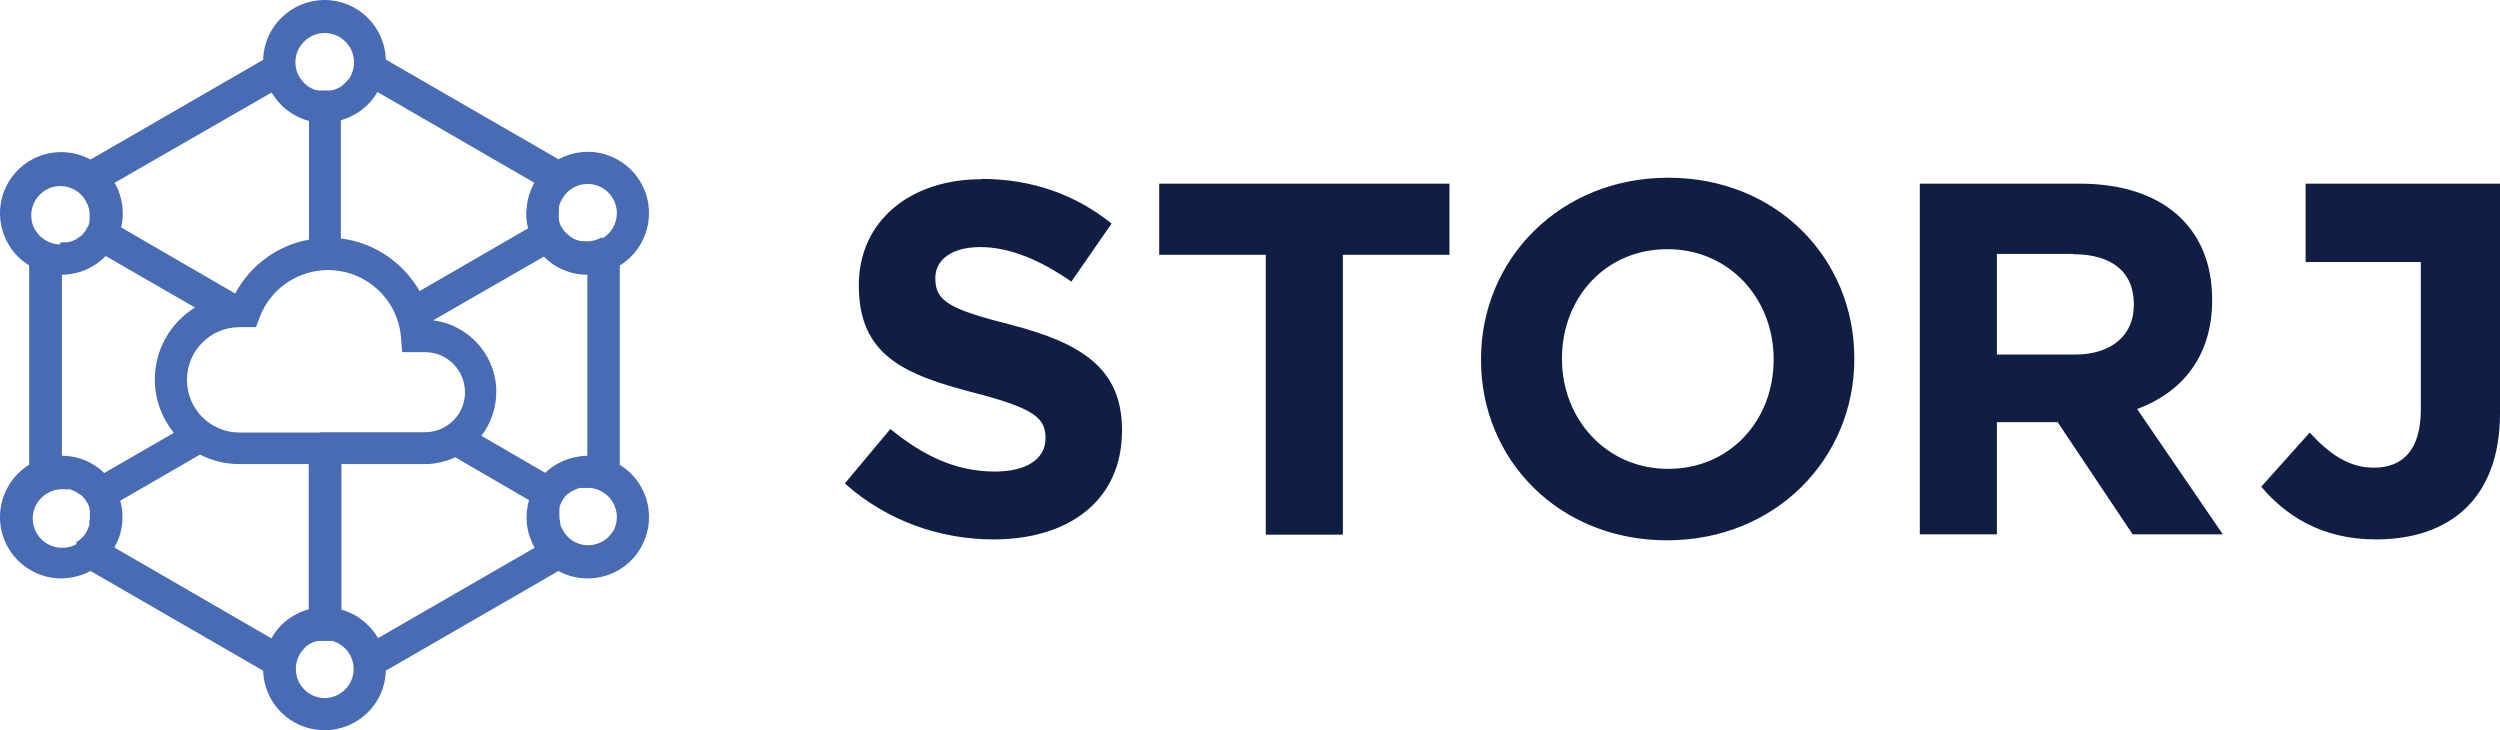 <?xml version="1.0" encoding="UTF-8"?><svg id="Layer_2" xmlns="http://www.w3.org/2000/svg" viewBox="0 0 83.98 24.53"><defs><style>.cls-1{fill:#111e44;fill-rule:evenodd;}.cls-1,.cls-2{stroke-width:0px;}.cls-2{fill:#486bb3;}</style></defs><g id="Layer_1-2"><path class="cls-2" d="M10.9,24.53c-1.12,0-2.03-.89-2.06-2l-5.8-3.35-.06.03c-.28.14-.58.21-.89.22h-.03c-1.14,0-2.06-.92-2.06-2.06,0-.72.37-1.38.98-1.76v-6.7s-.04-.02-.04-.02C-.01,8.28-.29,7,.33,6.05c.37-.58,1.01-.93,1.7-.94h.03c.33,0,.67.08.98.25l5.8-3.35v-.04C8.89.88,9.78.02,10.87,0h.03c1.12,0,2.03.89,2.06,2l5.8,3.35.06-.03c.28-.14.58-.21.89-.22h.03c1.14,0,2.06.92,2.06,2.06,0,.72-.37,1.38-.98,1.76v6.7l.04.02c.96.62,1.23,1.89.61,2.85-.37.58-1.01.93-1.7.94h-.03c-.34,0-.68-.08-.98-.25l-5.8,3.35v.04c-.05,1.09-.94,1.94-2.03,1.96,0,0-.03,0-.03,0ZM10.9,3.04h.08s.02,0,.02,0h-.02s.05,0,.07,0h-.05s.05,0,.08,0h-.03s.05,0,.08-.01h-.05s.05,0,.07,0h-.02s.05,0,.07-.01h-.04s.05,0,.07,0h-.03c.08-.02.15-.05.22-.09l-.03.02s.04-.02.06-.04l-.03.02s.04-.03.06-.04l-.03.02s.04-.03.06-.04l-.03.02s.04-.03.06-.05l-.03.02s.04-.03.06-.05l-.03.03s.03-.03.05-.05l-.02.02c.05-.05.1-.1.14-.16v.02c.31-.44.22-1.05-.22-1.37-.44-.32-1.05-.23-1.37.21-.25.33-.26.78-.03,1.13l-.02-.04s.02.04.04.06v-.02s.02.05.02.05l-.02-.03c.04.06.09.11.14.16l-.02-.02s.03.03.05.05l-.03-.03s.03.03.05.04l-.02-.02s.04.03.06.05l-.04-.03s.04.03.05.04h-.02s.04.01.05.03l-.04-.03s.04.03.07.04l-.03-.02s.08.05.13.07l-.04-.02s.04.02.05.02h-.02s.04.01.07.02l-.05-.02s.05.02.08.03h-.03s.05,0,.07.01h-.04s.04,0,.07,0h-.02s.05,0,.08.01h-.05s.05,0,.08,0h-.03s.05,0,.08,0h-.05s.1,0,.15,0ZM14.09,9.78l3.65-2.11c-.06-.23-.08-.46-.05-.69v.03c.02-.31.11-.6.26-.87h0s-5.27-3.05-5.27-3.05c-.18.31-.43.56-.74.74-.15.09-.32.16-.49.21v3.97c1.11.14,2.08.79,2.64,1.76h0ZM7.9,9.86c.51-.95,1.42-1.62,2.48-1.81v-3.99s-.01,0-.01,0c-.33-.09-.63-.26-.88-.49-.03-.02-.05-.05-.07-.07l-.06-.07c-.09-.1-.17-.21-.24-.33l.04.07s-.02-.04-.04-.06h0s-5.27,3.03-5.27,3.03c.11.19.19.4.23.61.06.29.06.6-.01.89h0s3.83,2.22,3.83,2.22ZM20.23,8.01c.47-.27.63-.87.36-1.34-.27-.47-.87-.63-1.34-.36-.17.1-.3.24-.39.42l.02-.04s-.03.06-.04.08l.02-.04s-.02.04-.03.06v-.02s-.01.04-.02.07l.02-.05s-.02.05-.03.08v-.03s0,.04-.01.06v-.04s0,.06-.01.08v-.05s0,.07,0,.07v-.02s0,.04,0,.06v-.04c0,.07-.01.15-.01.22v-.03s0,.04,0,.07v-.03s0,.05,0,.07v-.04s0,.05,0,.08v-.04s0,.05,0,.07v-.03s0,.05,0,.07v-.04s0,.05.01.08v-.05s0,.05,0,.07v-.03s0,.05.01.07v-.04s0,.05.01.07v-.03s0,.05.02.08l-.02-.05s.02.05.03.07l.04.07s.04.06.06.09l-.02-.03s.03.04.05.06l-.03-.04s.03.04.04.06l-.02-.02s.03.04.05.06l-.03-.04s.04.04.06.06l-.02-.02s.03.03.05.05l-.03-.03s.04.04.06.05l-.03-.03s.04.03.06.05l-.03-.02s.04.03.06.05l-.03-.02s.04.03.05.04l-.02-.02s.04.03.06.04l-.04-.03s.04.03.06.04h-.02c.08.04.17.08.26.1h-.03s.05,0,.08.01h-.05s.05,0,.07,0h-.02s.04,0,.07,0h-.04s.05,0,.08,0h-.04c.22.03.44-.02.63-.13ZM2.04,8.14h.05s.02,0,.04,0h-.04s.05,0,.07,0h-.04s.05,0,.07,0h-.03s.05,0,.08,0h-.04s.05,0,.07,0h-.03s.05,0,.07-.01h-.04s.05,0,.07,0h-.03c.09-.02.18-.05.26-.1h-.02s.04-.01.06-.03l-.04.03s.04-.02.06-.04h-.02s.04-.01.05-.03l-.04.03s.05-.03.07-.05l-.03.03s.04-.03.05-.04l-.02.02s.04-.03.06-.05l-.03.03s.04-.03.05-.05l-.02.02s.04-.04.05-.06l-.03.04s.03-.04.05-.06l-.02.02s.03-.03.04-.05l-.02.03s.06-.07.08-.11v-.02s.04-.06.06-.09v.02s.01-.04.02-.07l-.02.05s.02-.05.03-.08v.03s0-.05.01-.07v.04s0-.04,0-.07v.03s0-.05.01-.07v.05s0-.05,0-.08v.04s0-.05,0-.07v.03s0-.05,0-.07v.04s0-.05,0-.08v.04s0-.05,0-.07v.03s0-.05,0-.08v.05s0-.05,0-.07v.03c0-.06,0-.12-.02-.17v-.03s0,.03,0,.03c0-.02-.01-.05-.02-.07v.04s0-.04,0-.06v.02s0-.04-.02-.06l.02.05s-.02-.06-.03-.09l.02.04s-.02-.05-.03-.07v.03c-.19-.5-.77-.74-1.27-.54-.5.21-.74.78-.54,1.28.15.36.5.6.89.61h0ZM3.5,15.89l2.34-1.35c-.41-.51-.64-1.14-.64-1.79,0-.99.51-1.9,1.35-2.42l-3-1.73c-.26.27-.6.47-.96.56-.17.04-.35.07-.52.07h.07s-.03,0-.03,0h-.03v6.08c.3,0,.61.07.88.2l.09.05c.17.09.33.2.46.34ZM18.32,15.88h0c.25-.24.56-.41.9-.5.17-.04.35-.07.52-.07h-.07s.03,0,.03,0h.03v-6.08c-.55,0-1.08-.22-1.46-.61h0s-3.72,2.14-3.72,2.14c1.16.15,2.05,1.1,2.12,2.26v.11s0,.04,0,.04c0,.55-.19,1.07-.5,1.47l2.14,1.24h0ZM10.76,14.52h3.49c.75.01,1.36-.58,1.37-1.32.01-.75-.58-1.36-1.32-1.37-.02,0-.03,0-.05,0h-.74l-.04-.5c-.11-1.35-1.3-2.36-2.65-2.25-.94.08-1.75.68-2.09,1.56l-.13.35h-.55c-.98,0-1.77.79-1.77,1.77s.79,1.77,1.77,1.77h2.67s.01,0,.01,0c0,0,.03,0,.03,0ZM9.12,21.44h0c.1-.19.23-.34.37-.48l-.02.02c.25-.24.56-.42.9-.51v-4.88h-2.33c-.46,0-.91-.11-1.32-.32l-2.68,1.55h0c.1.37.1.75,0,1.1-.02.07-.04.14-.07.21h0c-.04.08-.08.17-.13.26l.03-.06s-.02.04-.03.06h0s5.27,3.05,5.27,3.05h0ZM12.69,21.44l5.27-3.04c-.14-.25-.23-.52-.26-.8v-.03c-.03-.26,0-.52.07-.77h0s-2.48-1.44-2.48-1.44c-.29.14-.61.21-.93.23h-.1s-2.79,0-2.79,0v4.89c.35.1.66.28.91.54.12.12.23.26.32.42l-.04-.07s.02.04.04.06c0,0,0,0,0,0ZM2.55,18.22c.17-.1.31-.24.39-.42l-.02.04s.02-.04.03-.07v.02s0-.04.02-.06l-.02.04s.02-.05.03-.08v.04s0-.05.01-.07v.03s0-.05.01-.07v.04s0-.05,0-.07v.03s0-.05,0-.07v.04c0-.06.01-.12.02-.18v-.02s0,.02,0,.02c0-.02,0-.05,0-.07v.05s0-.06,0-.08v.03s0-.05,0-.07v.04s0-.05,0-.08v.04s0-.05,0-.07v.04s0-.04,0-.07v.03s0-.05-.01-.08v.05s0-.05,0-.08v.03s0-.05-.01-.07v.04s0-.05-.01-.08v.04c0-.06-.03-.12-.06-.17v.02c-.02-.05-.05-.1-.09-.15l.03.04s-.03-.04-.05-.06l.02.02s-.03-.04-.05-.06l.03.04s-.04-.04-.05-.06l.02.02s-.04-.04-.05-.05l.03.03s-.04-.04-.06-.05l.02.02s-.03-.03-.05-.04l.03.03s-.04-.03-.07-.05l.03.03s-.03-.03-.05-.04h.02s-.04-.01-.06-.03l.04.03s-.04-.03-.06-.04h.02s-.04-.01-.06-.02l.04.02s-.06-.03-.09-.04l.05.02s-.09-.04-.13-.06h.03s-.04,0-.06-.01h.04s-.05,0-.07,0h.03s-.04,0-.06,0h.03s-.05,0-.08,0h.05s-.05,0-.07,0h.02s-.05,0-.07,0h.05c-.54-.07-1.04.3-1.12.83-.08.54.29,1.04.83,1.12.22.03.44,0,.64-.12h0ZM20.59,17.86c.27-.47.11-1.07-.36-1.34-.17-.1-.36-.14-.56-.13h.05s-.05,0-.08,0h.03s-.05,0-.08,0h.05s-.05,0-.07,0h.03s-.05,0-.07,0h.04s-.05,0-.08,0h.04s-.04,0-.06,0h.02c-.07.01-.14.04-.2.07l.05-.02s-.06.03-.09.04l.04-.02s-.04.02-.06.03h.02s-.04.01-.06.03l.04-.03s-.04.03-.07.04l.03-.02s-.04.03-.06.05l.04-.03s-.04.03-.06.04l.02-.02s-.03.03-.05.04l.03-.03s-.04.03-.06.05l.03-.03s-.03.03-.05.05l.02-.02s-.04.04-.06.06l.03-.04s-.03.04-.05.06l.02-.02c-.08.09-.14.2-.18.32v-.04s0,.05-.01.08v-.04s0,.05,0,.07v-.03s0,.05-.01.08v-.05s0,.05,0,.08v-.03s0,.04,0,.06v-.03s0,.05,0,.07v-.04s0,.05,0,.08v-.04s0,.05,0,.07v-.03s0,.05,0,.07v-.04c0,.07,0,.15.02.22v-.03s0,.04,0,.06v-.02s0,.05.01.07v-.04s0,.06.01.09v-.04s0,.04,0,.07v-.02s0,.05.02.07l-.02-.05s.02.05.03.07v-.02c.2.5.77.74,1.27.53.2-.08.37-.23.47-.42h0ZM10.9,23.45c.54,0,.98-.44.98-.98,0-.19-.06-.38-.16-.53l.02.03c-.05-.08-.11-.16-.18-.22l.02.02s-.03-.03-.04-.04l.02.02s-.04-.04-.06-.05l.04.03s-.04-.03-.06-.04h.02s-.04-.02-.06-.03l.04.03s-.04-.03-.06-.04h.02s-.05-.01-.07-.03l.05.03s-.04-.02-.06-.04h.02s-.05-.02-.08-.03l.06.03s-.06-.03-.09-.04h.03s-.05,0-.07-.02l.04.02s-.05-.02-.07-.03h.03s-.05,0-.07-.01h.04s-.05,0-.08,0h.03s-.04,0-.07,0h.03s-.05,0-.07,0h.04s-.06,0-.09,0h.05s-.1,0-.15,0h-.08s-.02,0-.02,0h.02s-.05,0-.07,0h.05s-.06,0-.08,0h.04s-.05,0-.07,0h.04s-.05,0-.07,0h.03s-.05,0-.07.01h.04s-.05,0-.07.01h.03s-.04,0-.07.01h.04c-.07.01-.13.04-.19.08l.05-.03s-.05.03-.07.04l.03-.02s-.04.03-.06.04l.03-.02s-.04.03-.06.04l.03-.02s-.04.03-.06.05l.03-.03s-.04.03-.06.05l.03-.02-.04.04.02-.02c-.05.05-.1.1-.14.16l.02-.03c-.33.43-.25,1.05.18,1.38.17.13.38.2.59.2h0Z"/><path class="cls-1" d="M56.04,5.97c3.64,0,6.25,2.71,6.25,6.06v.03c0,3.35-2.65,6.09-6.29,6.09s-6.25-2.71-6.25-6.06v-.03c0-3.35,2.65-6.09,6.29-6.09ZM32.97,6.01c1.71,0,3.18.54,4.37,1.5l-1.35,1.95c-1.04-.72-2.07-1.16-3.06-1.16s-1.51.45-1.51,1.03v.03c0,.77.5,1.03,2.54,1.55,2.39.62,3.73,1.48,3.73,3.53v.03c0,2.34-1.78,3.65-4.32,3.65-1.78,0-3.58-.62-4.99-1.88l1.53-1.83c1.06.87,2.17,1.43,3.51,1.43,1.06,0,1.7-.42,1.7-1.11v-.03c0-.66-.4-.99-2.37-1.5-2.37-.61-3.9-1.26-3.9-3.6v-.03c0-2.13,1.71-3.55,4.12-3.55ZM83.98,6.17v7.71c0,2.86-1.68,4.24-4.17,4.24-1.83,0-3.04-.81-3.85-1.77l1.63-1.82c.67.74,1.33,1.18,2.15,1.18.97,0,1.58-.59,1.58-1.95v-4.96h-3.87v-2.63h6.52ZM48.69,6.17v2.39h-3.58v9.4h-2.59v-9.4h-3.58v-2.39h9.75ZM69.87,6.17c2.78,0,4.44,1.47,4.44,3.89v.03c0,1.9-1.03,3.1-2.52,3.65l2.88,4.21h-3.03l-2.52-3.77h-2.04v3.77h-2.59V6.17h5.38,0ZM56.01,8.37c-2.09,0-3.54,1.65-3.54,3.66v.03c0,2.01,1.48,3.69,3.57,3.69s3.54-1.65,3.54-3.66v-.03c0-2.02-1.48-3.69-3.57-3.69ZM69.65,8.53h-2.57v3.38h2.62c1.26,0,1.98-.67,1.98-1.66v-.03c0-1.11-.77-1.68-2.03-1.68h0Z"/></g></svg>